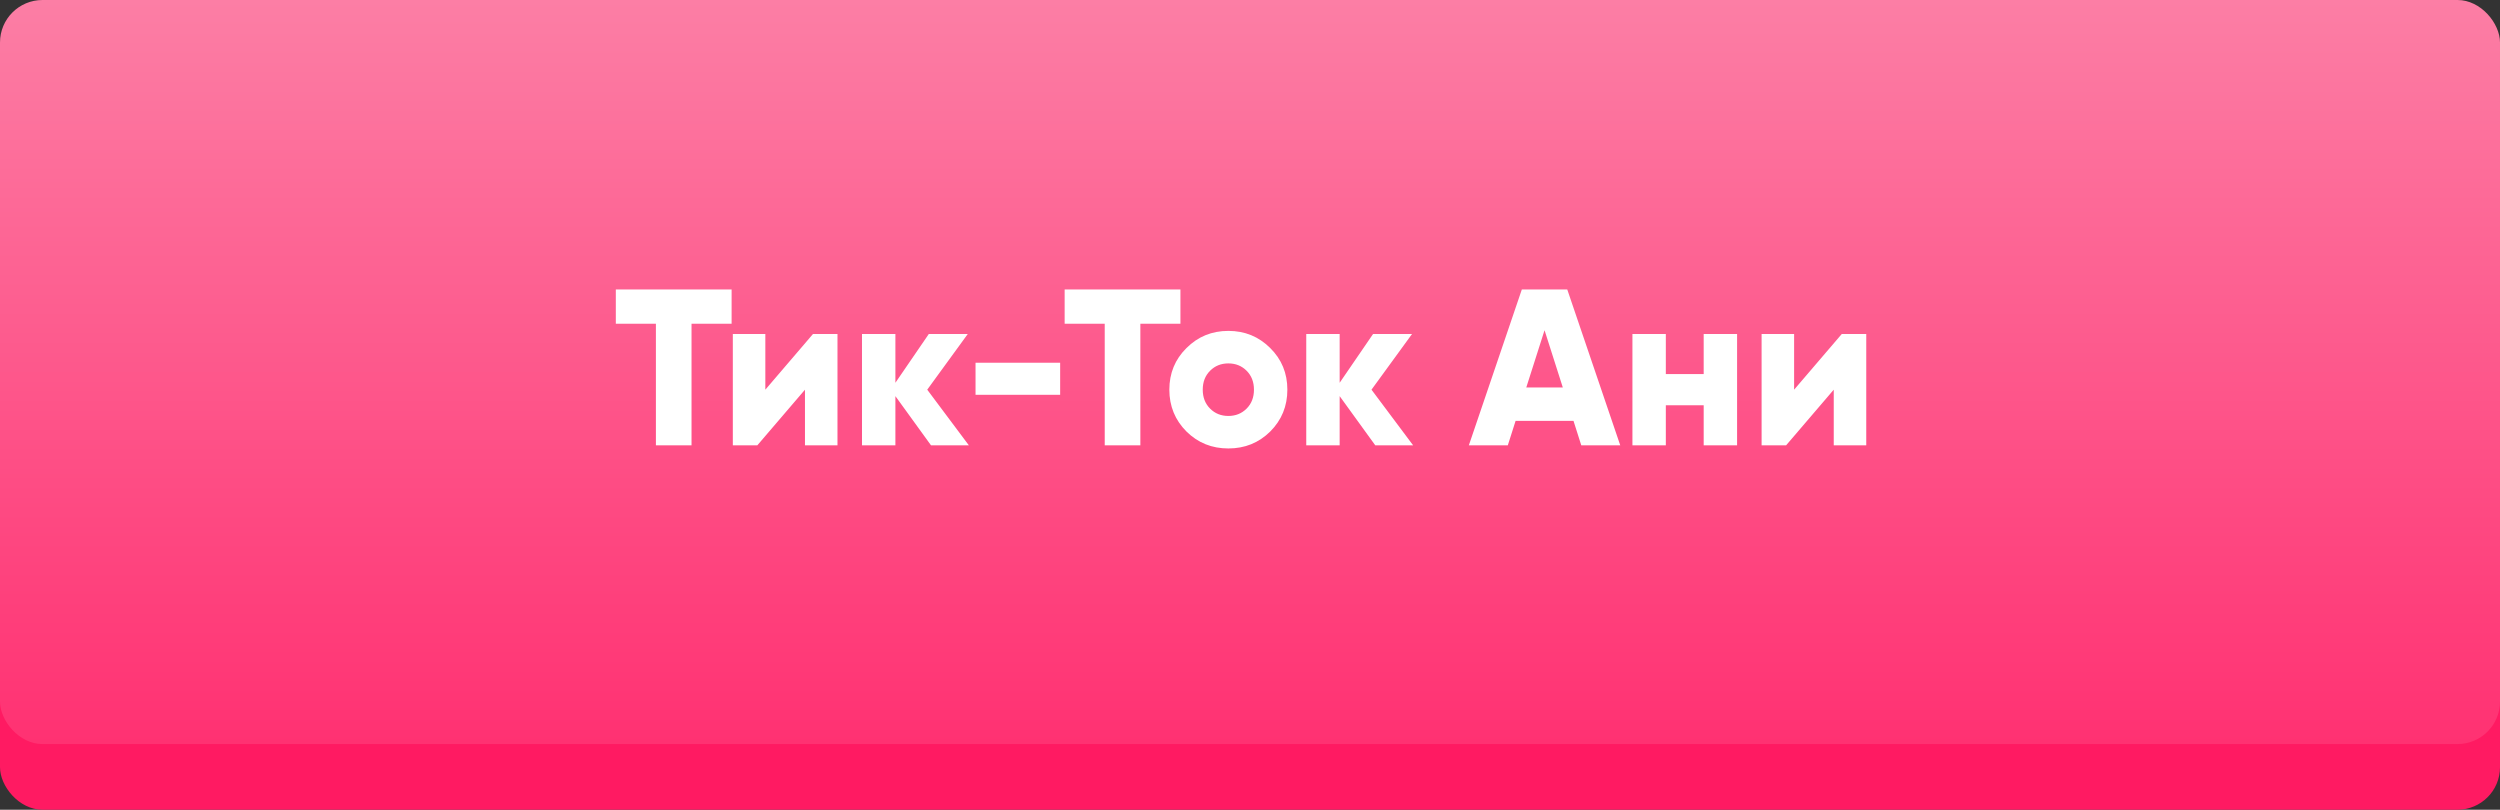 <?xml version="1.0" encoding="UTF-8"?> <svg xmlns="http://www.w3.org/2000/svg" width="247" height="80" viewBox="0 0 247 80" fill="none"><rect x="0" y="0" width="247" height="80" fill="#333333" stroke="none"/> <rect y="6.487" width="247" height="73.513" rx="4.198" fill="#FF1A62"></rect> <rect width="247" height="73.513" rx="4.198" fill="url(#paint0_linear)"></rect> <path d="M72.283 28.6V31.988H68.323V44H64.803V31.988H60.843V28.6H72.283ZM80.323 33H82.743V44H79.531V38.5L74.823 44H72.403V33H75.615V38.5L80.323 33ZM95.725 44H91.985L88.465 39.138V44H85.165V33H88.465V37.818L91.765 33H95.615L91.611 38.5L95.725 44ZM96.383 39.006V35.838H104.743V39.006H96.383ZM116.627 28.6V31.988H112.667V44H109.147V31.988H105.187V28.6H116.627ZM125.497 42.636C124.368 43.751 122.989 44.308 121.361 44.308C119.733 44.308 118.354 43.751 117.225 42.636C116.096 41.507 115.531 40.128 115.531 38.5C115.531 36.872 116.096 35.501 117.225 34.386C118.354 33.257 119.733 32.692 121.361 32.692C122.989 32.692 124.368 33.257 125.497 34.386C126.626 35.501 127.191 36.872 127.191 38.5C127.191 40.128 126.626 41.507 125.497 42.636ZM119.557 40.37C120.041 40.854 120.642 41.096 121.361 41.096C122.08 41.096 122.681 40.854 123.165 40.37C123.649 39.886 123.891 39.263 123.891 38.5C123.891 37.737 123.649 37.114 123.165 36.63C122.681 36.146 122.08 35.904 121.361 35.904C120.642 35.904 120.041 36.146 119.557 36.63C119.073 37.114 118.831 37.737 118.831 38.5C118.831 39.263 119.073 39.886 119.557 40.37ZM139.618 44H135.878L132.358 39.138V44H129.058V33H132.358V37.818L135.658 33H139.508L135.504 38.5L139.618 44ZM156.231 44L155.461 41.58H149.741L148.971 44H145.121L150.357 28.6H154.845L160.081 44H156.231ZM150.797 38.28H154.405L152.601 32.626L150.797 38.28ZM168.324 33H171.624V44H168.324V40.04H164.584V44H161.284V33H164.584V36.96H168.324V33ZM181.966 33H184.386V44H181.174V38.5L176.466 44H174.046V33H177.258V38.5L181.966 33Z" fill="white"></path> <defs> <linearGradient id="paint0_linear" x1="123.5" y1="0" x2="123.5" y2="73.513" gradientUnits="userSpaceOnUse"> <stop stop-color="#FC7EA5"></stop> <stop offset="1" stop-color="#FF3172"></stop> </linearGradient> </defs> </svg> 
